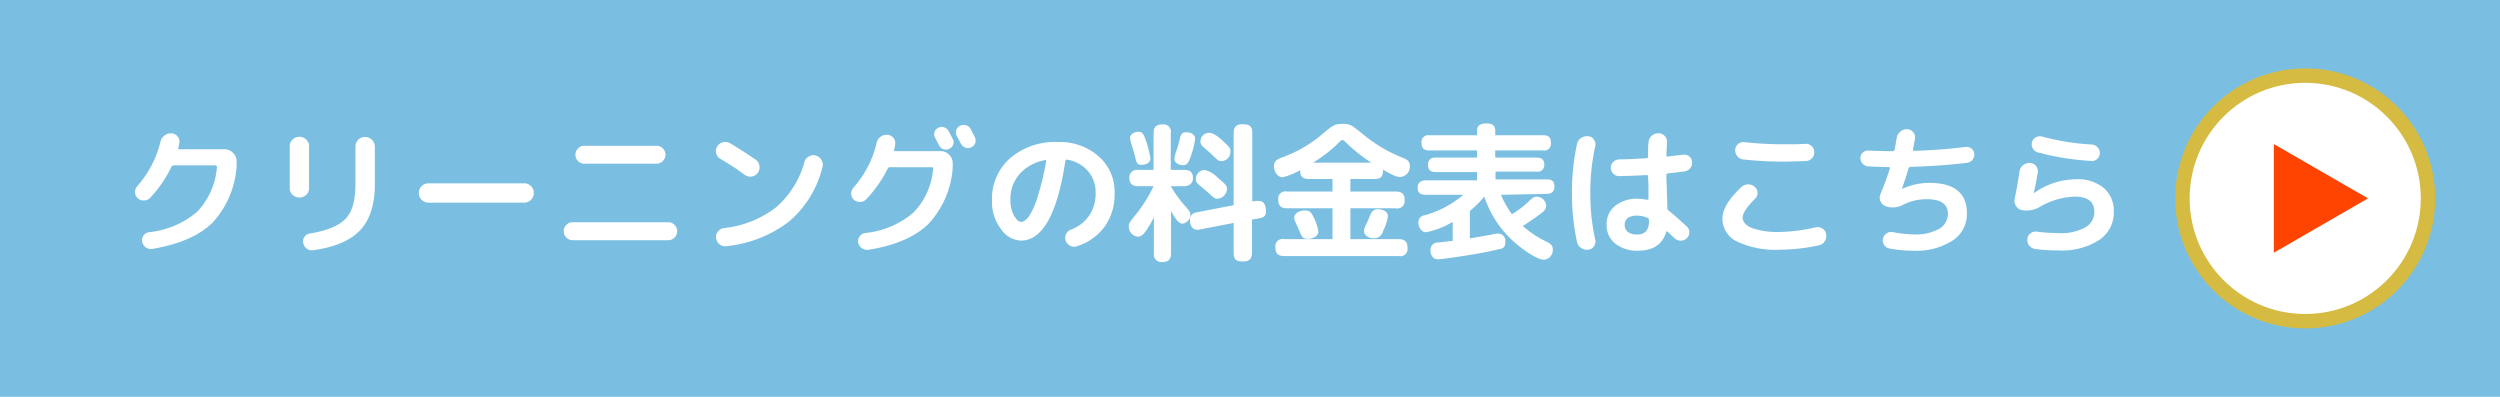 <svg xmlns="http://www.w3.org/2000/svg" viewBox="0 0 346.53 55"><defs><style>.cls-1{fill:#7abfe1;}.cls-2,.cls-3{fill:#fff;}.cls-3{stroke:#d5bb41;stroke-miterlimit:10;stroke-width:2px;}.cls-4{fill:#ff4300;}</style></defs><g id="レイヤー_2" data-name="レイヤー 2"><g id="レイヤー_1-2" data-name="レイヤー 1"><rect class="cls-1" width="346.53" height="55"/><path class="cls-2" d="M20.82,27.41a1.22,1.22,0,0,1-.84.38,1.27,1.27,0,0,1-.88-.3,1.11,1.11,0,0,1-.38-.81,1.25,1.25,0,0,1,.3-.87,14.38,14.38,0,0,0,3.22-6.16,1.46,1.46,0,0,1,.54-.85,1.39,1.39,0,0,1,1-.31,1.12,1.12,0,0,1,.84.43,1.09,1.09,0,0,1,.24.89c-.05.29-.1.51-.14.66s0,.22.18.22H31.1a1.6,1.6,0,0,1,1.2.5,1.64,1.64,0,0,1,.5,1.2V23a12.75,12.75,0,0,1-3.34,7.86c-1.84,1.82-4.62,3-8.34,3.64a1.22,1.22,0,0,1-.91-.21,1.28,1.28,0,0,1-.51-.79,1.09,1.09,0,0,1,.2-.86,1.11,1.11,0,0,1,.76-.46,12.09,12.09,0,0,0,6.66-2.82,10,10,0,0,0,2.74-6.12A.19.19,0,0,0,30,23a.17.17,0,0,0-.16-.08H24.08a.32.32,0,0,0-.32.2A16.64,16.64,0,0,1,20.82,27.41Z"/><path class="cls-2" d="M42.45,27a1.38,1.38,0,0,1-1.9,0,1.28,1.28,0,0,1-.39-.94V20.35a1.28,1.28,0,0,1,.39-1,1.35,1.35,0,0,1,1.9,0,1.28,1.28,0,0,1,.39,1v5.74A1.28,1.28,0,0,1,42.45,27Zm7.19-7.62a1.36,1.36,0,0,1,2.32,1v5.1q0,4.22-2,6.39T43.4,34.69a1.13,1.13,0,0,1-.88-.23,1.32,1.32,0,0,1-.5-.79,1.09,1.09,0,0,1,.19-.84,1.05,1.05,0,0,1,.73-.46c2.43-.4,4.08-1.1,5-2.08s1.33-2.59,1.33-4.8v-5.1A1.3,1.3,0,0,1,49.64,19.41Z"/><path class="cls-2" d="M59.4,28.09a1.33,1.33,0,0,1-1.34-1.34,1.28,1.28,0,0,1,.39-.95,1.3,1.3,0,0,1,.95-.39H72.6a1.3,1.3,0,0,1,1,.39,1.28,1.28,0,0,1,.39.95,1.33,1.33,0,0,1-1.34,1.34Z"/><path class="cls-2" d="M79.36,33.29a1.18,1.18,0,0,1-.86-.36,1.21,1.21,0,0,1-.36-.88,1.19,1.19,0,0,1,.36-.88,1.18,1.18,0,0,1,.86-.36H92.64a1.18,1.18,0,0,1,.86.36,1.19,1.19,0,0,1,.36.88,1.21,1.21,0,0,1-.36.88,1.18,1.18,0,0,1-.86.36ZM81,20.21H91a1.16,1.16,0,0,1,.88.37,1.19,1.19,0,0,1,.36.87,1.22,1.22,0,0,1-.36.87,1.2,1.2,0,0,1-.88.37H81a1.2,1.2,0,0,1-.88-.37,1.22,1.22,0,0,1-.36-.87,1.19,1.19,0,0,1,.36-.87A1.16,1.16,0,0,1,81,20.21Z"/><path class="cls-2" d="M99.82,22a1.27,1.27,0,0,1-.56-.77,1.14,1.14,0,0,1,.16-.93,1.22,1.22,0,0,1,.79-.58,1.27,1.27,0,0,1,1,.14c1.24.74,2.41,1.5,3.52,2.26a1.21,1.21,0,0,1,.53.82,1.28,1.28,0,0,1-.21,1,1.2,1.2,0,0,1-.82.52,1.31,1.31,0,0,1-1-.22C102.12,23.41,101,22.68,99.82,22Zm13.24-.44a1.31,1.31,0,0,1,.81.62,1.24,1.24,0,0,1,.13,1,14.36,14.36,0,0,1-4.61,7.51,17,17,0,0,1-8.71,3.43,1.15,1.15,0,0,1-.93-.25,1.33,1.33,0,0,1-.49-.85,1.15,1.15,0,0,1,.24-.91,1.22,1.22,0,0,1,.84-.49,14.36,14.36,0,0,0,7.23-2.88,12.76,12.76,0,0,0,3.93-6.28,1.29,1.29,0,0,1,.61-.76A1.14,1.14,0,0,1,113.06,21.55Z"/><path class="cls-2" d="M120.08,27.61a1.22,1.22,0,0,1-.84.38,1.27,1.27,0,0,1-.88-.3,1.1,1.1,0,0,1-.37-.81,1.26,1.26,0,0,1,.31-.87,14.17,14.17,0,0,0,3.2-6.16A1.46,1.46,0,0,1,122,19a1.39,1.39,0,0,1,1-.31,1.12,1.12,0,0,1,.84.43,1.09,1.09,0,0,1,.24.89c0,.28-.1.51-.14.7s0,.24.16.24h6.26a1.6,1.6,0,0,1,1.2.5,1.64,1.64,0,0,1,.5,1.2v.56A12.68,12.68,0,0,1,128.73,31q-2.74,2.72-8.33,3.62a1.27,1.27,0,0,1-1.44-1,1.08,1.08,0,0,1,.2-.85,1.12,1.12,0,0,1,.76-.47,12.19,12.19,0,0,0,6.68-2.82,9.8,9.8,0,0,0,2.74-6.06.19.19,0,0,0,0-.17.19.19,0,0,0-.16-.07h-5.82a.32.32,0,0,0-.32.2A17.26,17.26,0,0,1,120.08,27.61Zm11.42-9.42c.07.12.16.29.28.53s.21.41.28.53a1,1,0,0,1,.06.8,1,1,0,0,1-.54.58,1.08,1.08,0,0,1-.79.05,1,1,0,0,1-.61-.51c-.07-.12-.16-.3-.28-.53s-.21-.41-.28-.53a1,1,0,0,1,.44-1.4,1,1,0,0,1,.81-.06A1.11,1.11,0,0,1,131.5,18.19Zm1.7,1.74c-.12-.24-.31-.6-.58-1.08a1,1,0,0,1-.07-.81,1,1,0,0,1,.53-.61,1.13,1.13,0,0,1,1.48.46l.29.58.27.54a1,1,0,0,1,.06.8,1.05,1.05,0,0,1-.54.6,1,1,0,0,1-.81.06A1.19,1.19,0,0,1,133.2,19.93Z"/><path class="cls-2" d="M141.5,33.35a3.52,3.52,0,0,1-2.76-1.61,6.25,6.25,0,0,1-1.24-3.93,7.51,7.51,0,0,1,2.5-5.87,9.59,9.59,0,0,1,6.66-2.25,8.09,8.09,0,0,1,5.65,2,6.53,6.53,0,0,1,2.19,5.09,7.71,7.71,0,0,1-1.38,4.63,7.54,7.54,0,0,1-3.88,2.73,1.17,1.17,0,0,1-.93-.09,1.29,1.29,0,0,1-.61-.73,1.15,1.15,0,0,1,.08-.89,1.24,1.24,0,0,1,.68-.61A5.26,5.26,0,0,0,151,29.85a5.45,5.45,0,0,0,.87-3.1,4.49,4.49,0,0,0-1.07-3.05,4.82,4.82,0,0,0-2.87-1.57c-.15,0-.23,0-.26.2Q146,33.34,141.5,33.35Zm3.3-11.14a6.06,6.06,0,0,0-3.47,1.91,5.19,5.19,0,0,0-1.27,3.57,4.38,4.38,0,0,0,.49,2.19c.33.58.66.87,1,.87s.71-.26,1.08-.76a10.42,10.42,0,0,0,1.19-2.71A35.27,35.27,0,0,0,145,22.39a.17.17,0,0,0,0-.14A.11.11,0,0,0,144.8,22.21Z"/><path class="cls-2" d="M159.94,30.11a13.39,13.39,0,0,1-.8,1.44c-.7,1.14-1.08,1.26-1.42,1.26a1.42,1.42,0,0,1-1.26-1.42c0-.44.08-.52,1-1.68a19.84,19.84,0,0,0,2.44-3.9h-2.12c-.88,0-1.24-.38-1.24-1.2a1.06,1.06,0,0,1,1.24-1.06h2.12V18.47c0-.9.4-1.22,1.26-1.22a1,1,0,0,1,1.12,1.22v5.08h1.86c.68,0,1.22.22,1.22,1.14s-.8,1.12-1.22,1.12h-1.86A17.39,17.39,0,0,0,164,28.25c.94,1.06,1,1.16,1,1.52A1.26,1.26,0,0,1,163.92,31c-.52,0-.88-.48-1.6-1.76v5.86c0,.88-.38,1.22-1.24,1.22a1.05,1.05,0,0,1-1.14-1.22Zm-1.18-10.84a14,14,0,0,1,.7,2.68c0,.88-1.14.9-1.26.9-.6,0-.68-.34-.88-1.18-.12-.5-.46-1.6-.58-2a2.24,2.24,0,0,1-.1-.54c0-.58.66-.86,1.18-.86S158.54,18.65,158.76,19.27Zm6.9,0a12.69,12.69,0,0,1-.68,2.62c-.32.84-.54,1-1,1s-1.2-.22-1.2-.92a5.47,5.47,0,0,1,.36-1.28,15.52,15.52,0,0,0,.42-1.54c.08-.3.2-.82.8-.82C165.34,18.33,165.66,18.83,165.66,19.23Zm8.5,8.58a1.52,1.52,0,0,1,.32,0c.88,0,1,.9,1,1.42s-.14.88-1,1l-.94.16V35c0,.6-.16,1.24-1.18,1.24S171,36,171,35v-4.1l-4.74.92c-.88.18-1.32-.48-1.32-1.28a1,1,0,0,1,.9-1.1l5.16-1v-10c0-.58.16-1.22,1.18-1.22s1.4.26,1.4,1.22v9.48Zm-5.48-3.3c1.16.94,1.4,1.18,1.4,1.64a1.46,1.46,0,0,1-1.3,1.36c-.34,0-.4,0-1.32-.86-.2-.2-1.2-1-1.38-1.18a.87.87,0,0,1-.32-.68,1.27,1.27,0,0,1,1.18-1.28A3.67,3.67,0,0,1,168.68,24.51Zm.88-4.94c.88.76,1,.94,1,1.44a1.29,1.29,0,0,1-1.22,1.28c-.38,0-.42,0-1.34-.88-.18-.18-1.1-1-1.28-1.14a.93.93,0,0,1-.32-.72,1.19,1.19,0,0,1,1.14-1.18C168.16,18.37,168.92,19,169.56,19.57Z"/><path class="cls-2" d="M181.44,24.81c-1.06,0-1.24-.56-1.22-1.24a8.28,8.28,0,0,1-2.46,1c-.64,0-1.18-.76-1.18-1.52s.52-1,1.1-1.22a19.43,19.43,0,0,0,2.3-1,18.37,18.37,0,0,0,3.68-2.56c1.08-.86,1.36-1.1,2.44-1.1s1.28.22,2.54,1.2a20.32,20.32,0,0,0,5.84,3.52c.5.2.94.4.94,1.12a1.42,1.42,0,0,1-1.34,1.52c-.48,0-.92-.18-2.38-1,0,.6,0,1.28-1.2,1.28h-3.32v1.74h6.3c.88,0,1.22.38,1.22,1.22a1,1,0,0,1-1.22,1.1h-6.3v4.28h6.7c.92,0,1.22.42,1.22,1.24a1,1,0,0,1-1.22,1.1H178c-.9,0-1.22-.42-1.22-1.24a1,1,0,0,1,1.22-1.1h6.7V28.87h-6.3c-.9,0-1.22-.4-1.22-1.22a1,1,0,0,1,1.22-1.1h6.3V24.81Zm.64,5.3a6.3,6.3,0,0,1,.66,2c0,.78-1.06,1-1.44,1-.76,0-.86-.28-1.36-1.52-.06-.12-.32-.68-.36-.78a1.43,1.43,0,0,1-.18-.64c0-.66.8-1,1.48-1S181.76,29.43,182.08,30.11Zm8-7.56a23.86,23.86,0,0,1-3.52-2.8c-.26-.26-.34-.34-.48-.34s-.26.1-.52.38A19.71,19.71,0,0,1,182,22.55Zm1.62,9.56a1.32,1.32,0,0,1-1.3.92c-.56,0-1.32-.32-1.32-1,0-.28,0-.38.42-1.2.1-.2.46-1.14.58-1.32A1,1,0,0,1,191,29c.16,0,1.38.06,1.38,1A6.37,6.37,0,0,1,191.66,32.11Z"/><path class="cls-2" d="M208.06,27a11.91,11.91,0,0,0,1.52,2.7A15.1,15.1,0,0,0,212,27.83c.54-.48.62-.56,1-.56a1.33,1.33,0,0,1,1.32,1.22,1.29,1.29,0,0,1-.6,1c-.56.46-1.94,1.38-2.64,1.84a14.44,14.44,0,0,0,3.06,2.06c.72.36,1.1.56,1.1,1.2A1.35,1.35,0,0,1,214,36c-1,0-3.34-1.64-4.76-3.06a14.37,14.37,0,0,1-3.5-5.7,13.69,13.69,0,0,1-2,2v3.8c1.7-.28,1.88-.32,3.4-.6a2.5,2.5,0,0,1,.52-.06,1,1,0,0,1,1,1.14c0,.82-.42.94-.76,1l-1.94.42c-1.08.24-5.92,1-6.62,1-1.06,0-1.06-1.16-1.06-1.26a1,1,0,0,1,1-1.06l2.08-.24V30.75a11.16,11.16,0,0,1-3.68,1.44c-.78,0-1.08-.9-1.08-1.36a1,1,0,0,1,.92-1A14.1,14.1,0,0,0,202.84,27h-5.26c-.52,0-1.08-.14-1.08-1s.74-1,1.08-1h7.16V23.85H199c-.62,0-1.06-.24-1.06-1a.92.92,0,0,1,1.06-1h5.74v-1H198.1c-.76,0-1.06-.32-1.06-1.1a.92.92,0,0,1,1.06-1h6.64v-.64c0-.84.64-1,1.36-1,.54,0,1.16.16,1.16,1v.64h6.66c.72,0,1.06.28,1.06,1.1a.91.91,0,0,1-1.06,1h-6.66v1H213c.76,0,1.06.34,1.06,1a.91.91,0,0,1-1.06.94h-5.7v1.08h7.16c.54,0,1,.14,1,1s-.64,1-1,1Z"/><path class="cls-2" d="M220.16,34.61a1.44,1.44,0,0,1-1-.24,1.31,1.31,0,0,1-.57-.84,31.54,31.54,0,0,1-.7-6.78,31.41,31.41,0,0,1,.7-6.78,1.31,1.31,0,0,1,.57-.84,1.44,1.44,0,0,1,1-.24,1,1,0,0,1,.78.47,1.12,1.12,0,0,1,.18.91,29,29,0,0,0-.68,6.48,29,29,0,0,0,.68,6.48,1.13,1.13,0,0,1-.18.91A1.08,1.08,0,0,1,220.16,34.61Zm6.88.14a4.86,4.86,0,0,1-3.17-1,3.25,3.25,0,0,1-1.17-2.63,3.18,3.18,0,0,1,1.16-2.57,4.78,4.78,0,0,1,3.18-1,6.32,6.32,0,0,1,1.24.14c.15,0,.22,0,.22-.18s0-.38,0-.68,0-.54,0-.7c0-.75-.05-1.3-.06-1.66,0-.14-.07-.2-.22-.2-1.12.06-2.37.11-3.76.14a1.09,1.09,0,0,1-.83-.33,1.16,1.16,0,0,1-.35-.83,1.08,1.08,0,0,1,.35-.81,1.23,1.23,0,0,1,.83-.35c1.11,0,2.36-.07,3.76-.16a.2.2,0,0,0,.22-.22c0-.91,0-1.59.08-2a1.18,1.18,0,0,1,.42-.88,1.37,1.37,0,0,1,.94-.36,1.15,1.15,0,0,1,.86.37,1.08,1.08,0,0,1,.32.89c0,.4-.05,1-.08,1.8a.2.2,0,0,0,.07.16.17.17,0,0,0,.15,0l2.1-.24a1.08,1.08,0,0,1,.85.23,1,1,0,0,1,.39.77,1.18,1.18,0,0,1-.27.88,1.22,1.22,0,0,1-.81.44l-2.24.26a.24.24,0,0,0-.24.26c0,.85.05,1.5.06,1.94s.05,1.42.08,2.6a.4.4,0,0,0,.18.36q1.22,1,2.52,2.22a1,1,0,0,1,.34.81,1.06,1.06,0,0,1-.36.81,1.21,1.21,0,0,1-.85.33,1.28,1.28,0,0,1-.85-.35l-.94-.88c-.12-.1-.19-.08-.22.06C230.41,33.91,229.12,34.75,227,34.75Zm-.14-4.86a2,2,0,0,0-1.27.34,1.09,1.09,0,0,0-.43.92,1.22,1.22,0,0,0,.44,1,2,2,0,0,0,1.26.35,1.63,1.63,0,0,0,1.27-.44,2.17,2.17,0,0,0,.39-1.44v-.12a.32.32,0,0,0-.22-.32A3.59,3.59,0,0,0,226.9,29.89Z"/><path class="cls-2" d="M246.8,34.61a12.6,12.6,0,0,1-6.05-1.14,3.51,3.51,0,0,1-2-3.18q0-1.89,2.62-4.36a1.37,1.37,0,0,1,.93-.37,1.3,1.3,0,0,1,.93.35,1,1,0,0,1,.38.82,1.12,1.12,0,0,1-.36.84c-1.13,1.12-1.7,2-1.7,2.58s.43,1.1,1.3,1.46a11,11,0,0,0,4,.54,23.44,23.44,0,0,0,4.82-.64,1.22,1.22,0,0,1,.93.17,1,1,0,0,1,.51.77,1.29,1.29,0,0,1-.19,1,1.2,1.2,0,0,1-.79.55A26,26,0,0,1,246.8,34.61ZM247.24,20c1.13,0,2.14,0,3-.06a1.13,1.13,0,0,1,.86.3,1.08,1.08,0,0,1,.38.82,1.21,1.21,0,0,1-.31.87,1.19,1.19,0,0,1-.83.39c-1.36.05-2.4.08-3.12.08a51,51,0,0,1-5.6-.3,1.19,1.19,0,0,1-.81-.45,1.31,1.31,0,0,1-.29-.89,1.13,1.13,0,0,1,.4-.79,1.07,1.07,0,0,1,.84-.27A51.63,51.63,0,0,0,247.24,20Z"/><path class="cls-2" d="M259,23.07a1.19,1.19,0,0,1-.79-.36,1.13,1.13,0,0,1-.33-.8,1,1,0,0,1,.32-.75,1,1,0,0,1,.78-.29c1,.05,2.09.08,3.36.08a.26.26,0,0,0,.28-.22c.13-.7.23-1.23.28-1.6a1.55,1.55,0,0,1,.51-.88,1.29,1.29,0,0,1,.95-.34,1.1,1.1,0,0,1,.83.41,1.06,1.06,0,0,1,.25.89c-.07.4-.16.9-.28,1.5,0,.13,0,.2.2.2q3.72-.12,7.08-.54a1,1,0,0,1,.82.22,1,1,0,0,1,.4.72,1.15,1.15,0,0,1-.25.83,1.11,1.11,0,0,1-.75.43q-3.54.43-7.84.56a.27.27,0,0,0-.28.24q-.36,1.23-.9,2.76v.06h0a9,9,0,0,1,3.8-.84q5.21,0,5.2,4.26a4.38,4.38,0,0,1-2,3.74,9.24,9.24,0,0,1-5.43,1.4,18.44,18.44,0,0,1-3.28-.3,1.13,1.13,0,0,1-.75-.48,1.1,1.1,0,0,1-.17-.88,1.16,1.16,0,0,1,.49-.73,1.08,1.08,0,0,1,.85-.19,16.74,16.74,0,0,0,2.86.32,6.75,6.75,0,0,0,3.55-.75A2.39,2.39,0,0,0,270,29.61c0-1.34-1-2-2.94-2a7.23,7.23,0,0,0-3.28.78,3,3,0,0,1-2.4.2,1.35,1.35,0,0,1-.72-.69,1.19,1.19,0,0,1,0-1c.56-1.38,1-2.55,1.28-3.52a.19.19,0,0,0,0-.15.16.16,0,0,0-.15-.07C261.11,23.15,260.18,23.12,259,23.07Z"/><path class="cls-2" d="M280.3,29.13a1.27,1.27,0,0,1-.84-.56,1.31,1.31,0,0,1-.2-1c.28-1.44.51-2.72.68-3.84a1.25,1.25,0,0,1,.51-.85,1.33,1.33,0,0,1,.95-.29,1.08,1.08,0,0,1,.83.44,1.11,1.11,0,0,1,.23.9c-.17,1-.36,2-.56,2.86,0,0,0,0,0,0h0a10.08,10.08,0,0,1,5.9-1.94,5.6,5.6,0,0,1,3.81,1.21,4.14,4.14,0,0,1,1.39,3.31,4.56,4.56,0,0,1-2,3.88,9.53,9.53,0,0,1-5.64,1.46,23.71,23.71,0,0,1-3.28-.2,1.31,1.31,0,0,1-.81-.48,1.22,1.22,0,0,1-.25-.92,1.1,1.1,0,0,1,.46-.78,1.09,1.09,0,0,1,.88-.22,23,23,0,0,0,3.06.2,6.89,6.89,0,0,0,3.63-.79,2.45,2.45,0,0,0,1.25-2.15c0-1.42-.91-2.12-2.74-2.12a10.45,10.45,0,0,0-4.88,1.46A3.59,3.59,0,0,1,280.3,29.13Zm2.76-10.2a33,33,0,0,0,6.88,1.1,1.16,1.16,0,0,1,.79.38,1.12,1.12,0,0,1,0,1.59,1,1,0,0,1-.79.31,35.83,35.83,0,0,1-7.5-1.2,1.08,1.08,0,0,1-.67-.53,1.15,1.15,0,0,1-.11-.87,1.05,1.05,0,0,1,.53-.67A1.1,1.1,0,0,1,283.06,18.93Z"/><circle class="cls-3" cx="319.53" cy="27.5" r="17.02"/><polygon class="cls-4" points="328.23 27.5 315.18 19.97 315.18 35.03 328.23 27.5"/></g></g></svg>